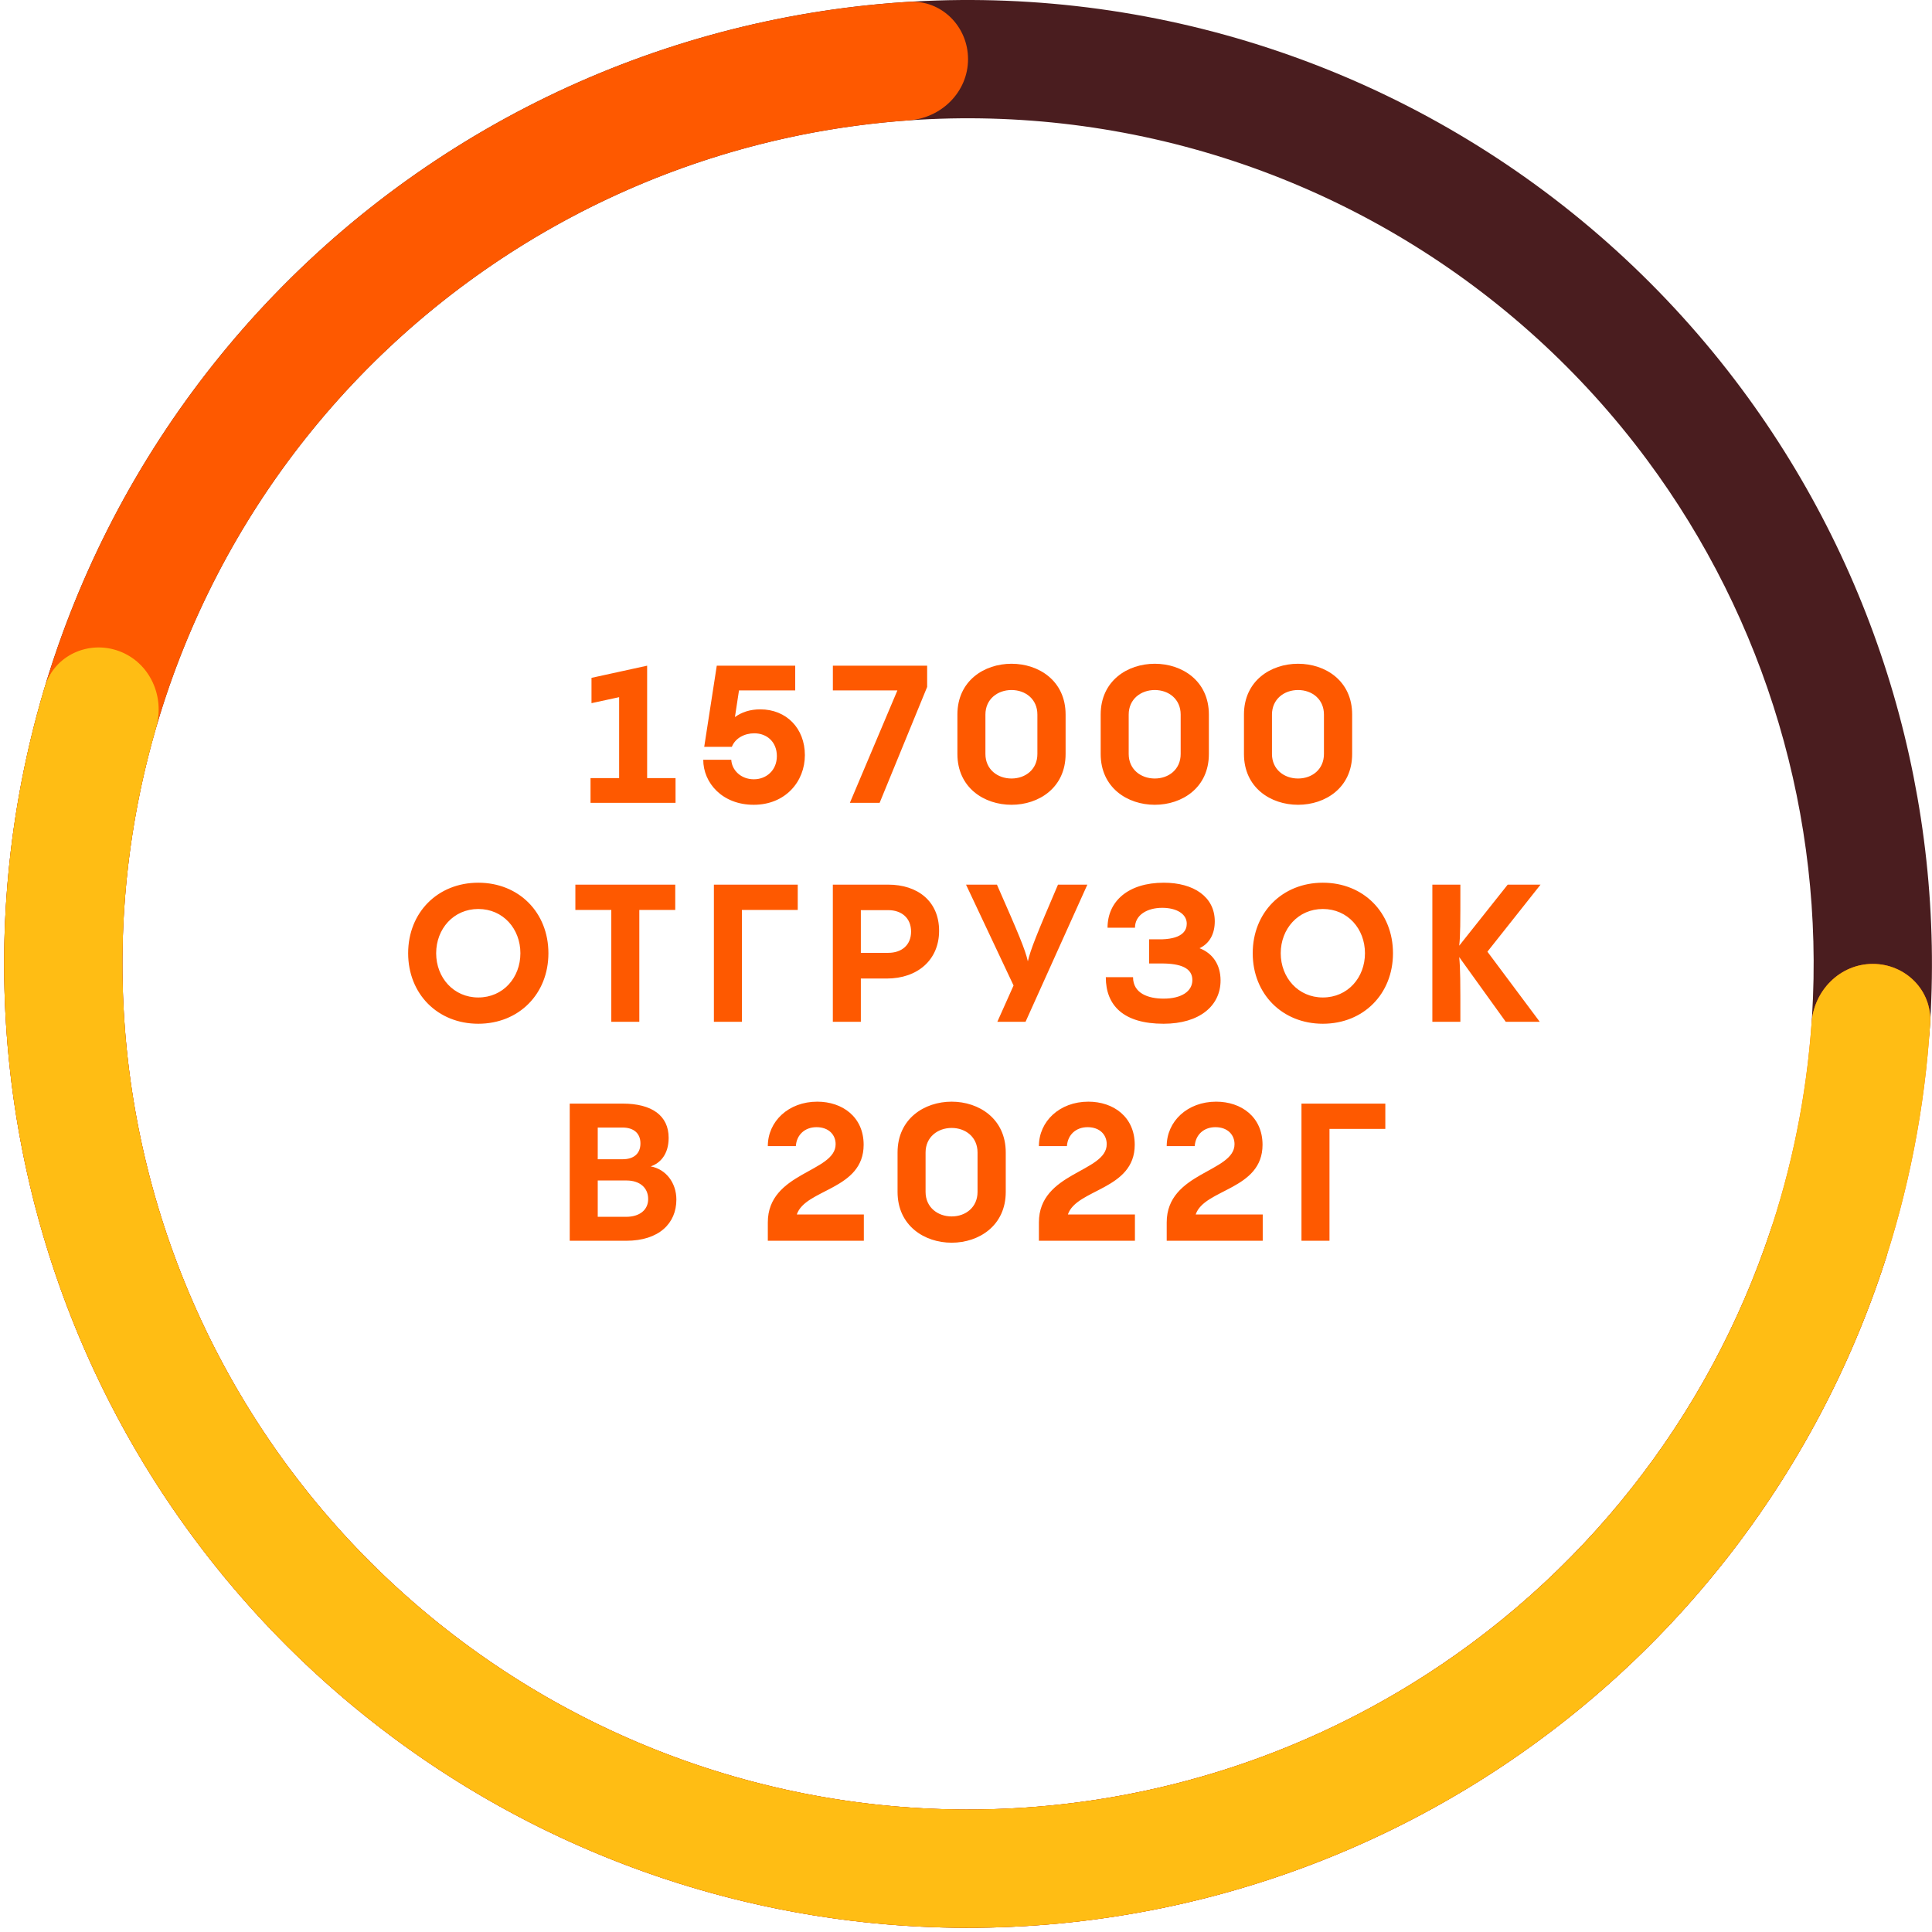 <svg width="450" height="450" viewBox="0 0 450 450" fill="none" xmlns="http://www.w3.org/2000/svg">
<path d="M150.732 181.24V155.05L137.772 157.885V163.78L144.207 162.385V181.24H137.547V187H157.347V181.24H150.732ZM177.076 165.22C174.691 165.22 172.711 165.895 171.181 167.02L172.126 160.81H185.221V155.05H166.951L164.026 173.95H170.461C171.271 171.88 173.476 170.8 175.681 170.8C178.651 170.8 180.946 172.825 180.946 176.11C180.946 179.44 178.471 181.51 175.591 181.51C172.576 181.51 170.461 179.395 170.326 176.965H163.801C163.801 182.365 168.256 187.45 175.546 187.45C182.926 187.45 187.471 182.05 187.471 175.885C187.471 169.675 183.196 165.22 177.076 165.22ZM193.991 160.81H209.021L197.951 187H204.881L215.951 160V155.05H193.991V160.81ZM235.598 187.45C241.943 187.45 248.198 183.49 248.198 175.615V166.435C248.198 158.56 241.943 154.6 235.598 154.6C229.253 154.6 222.998 158.56 222.998 166.435V175.615C222.998 183.49 229.253 187.45 235.598 187.45ZM235.598 181.33C232.358 181.33 229.523 179.215 229.523 175.615V166.435C229.523 162.835 232.358 160.72 235.598 160.72C238.838 160.72 241.628 162.835 241.628 166.435V175.615C241.628 179.215 238.838 181.33 235.598 181.33ZM268.97 187.45C275.315 187.45 281.57 183.49 281.57 175.615V166.435C281.57 158.56 275.315 154.6 268.97 154.6C262.625 154.6 256.37 158.56 256.37 166.435V175.615C256.37 183.49 262.625 187.45 268.97 187.45ZM268.97 181.33C265.73 181.33 262.895 179.215 262.895 175.615V166.435C262.895 162.835 265.73 160.72 268.97 160.72C272.21 160.72 275 162.835 275 166.435V175.615C275 179.215 272.21 181.33 268.97 181.33ZM302.342 187.45C308.687 187.45 314.942 183.49 314.942 175.615V166.435C314.942 158.56 308.687 154.6 302.342 154.6C295.997 154.6 289.742 158.56 289.742 166.435V175.615C289.742 183.49 295.997 187.45 302.342 187.45ZM302.342 181.33C299.102 181.33 296.267 179.215 296.267 175.615V166.435C296.267 162.835 299.102 160.72 302.342 160.72C305.582 160.72 308.372 162.835 308.372 166.435V175.615C308.372 179.215 305.582 181.33 302.342 181.33ZM111.4 238.45C120.85 238.45 127.735 231.52 127.735 222.025C127.735 212.53 120.85 205.6 111.4 205.6C101.95 205.6 95.065 212.53 95.065 222.025C95.065 231.52 101.95 238.45 111.4 238.45ZM111.4 232.33C105.64 232.33 101.59 227.695 101.59 222.025C101.59 216.355 105.64 211.72 111.4 211.72C117.205 211.72 121.21 216.355 121.21 222.025C121.21 227.695 117.205 232.33 111.4 232.33ZM148.909 238V211.945H157.279V206.05H134.014V211.945H142.384V238H148.909ZM185.809 206.05H166.279V238H172.804V211.945H185.809V206.05ZM193.982 206.05V238H200.507V227.92H206.537C213.692 227.92 218.732 223.6 218.732 216.805C218.732 209.875 213.692 206.05 206.897 206.05H193.982ZM200.507 221.935V211.99H206.897C209.957 211.99 212.207 213.79 212.207 216.985C212.207 220.18 209.957 221.935 206.897 221.935H200.507ZM246.426 206.05C241.431 217.705 240.036 221.17 239.406 223.915C238.776 221.125 237.291 217.615 232.206 206.05H225.006L236.076 229.54L232.296 238H238.866L253.266 206.05H246.426ZM279.388 220.855C281.818 219.73 282.943 217.39 282.943 214.6C282.943 208.885 278.038 205.6 271.063 205.6C262.783 205.6 257.968 209.92 257.968 216.085H264.358C264.358 213.115 267.193 211.45 270.703 211.45C274.078 211.45 276.418 212.89 276.418 215.14C276.418 216.535 275.653 218.605 270.703 218.785H267.643V224.41H270.523C275.068 224.41 277.723 225.49 277.723 228.28C277.723 230.89 275.203 232.6 271.018 232.6C267.463 232.6 263.908 231.385 263.908 227.605H257.563C257.563 234.22 261.703 238.45 271.018 238.45C279.388 238.45 284.293 234.265 284.293 228.37C284.293 224.68 282.448 222.025 279.388 220.855ZM308.117 238.45C317.567 238.45 324.452 231.52 324.452 222.025C324.452 212.53 317.567 205.6 308.117 205.6C298.667 205.6 291.782 212.53 291.782 222.025C291.782 231.52 298.667 238.45 308.117 238.45ZM308.117 232.33C302.357 232.33 298.307 227.695 298.307 222.025C298.307 216.355 302.357 211.72 308.117 211.72C313.922 211.72 317.927 216.355 317.927 222.025C317.927 227.695 313.922 232.33 308.117 232.33ZM351.173 206.05L339.878 220.27C340.148 217.885 340.148 215.455 340.148 206.05H333.623V238H340.148C340.148 228.415 340.148 225.715 339.878 222.925L350.723 238H358.643L346.448 221.665L358.823 206.05H351.173ZM145.841 289C153.536 289 157.541 284.905 157.541 279.415C157.541 275.455 155.066 272.305 151.556 271.675C153.716 270.955 155.741 268.93 155.741 265.015C155.741 259.84 151.826 257.05 145.031 257.05H132.701V289H145.841ZM139.226 262.63H145.031C147.506 262.63 149.171 263.89 149.171 266.32C149.171 268.795 147.506 270.01 145.031 270.01H139.226V262.63ZM139.226 274.96H145.931C148.991 274.96 150.971 276.625 150.971 279.28C150.971 281.8 148.991 283.42 145.841 283.42H139.226V274.96ZM185.59 282.88C187.57 276.895 201.16 277.165 201.16 266.635C201.16 260.155 196.21 256.6 190.36 256.6C183.655 256.6 178.84 261.19 178.84 266.95H185.365C185.545 264.295 187.48 262.54 190.18 262.54C193.06 262.54 194.635 264.34 194.635 266.5C194.635 273.07 178.84 272.98 178.84 284.725V289H201.205V282.88H185.59ZM221.659 289.45C228.004 289.45 234.259 285.49 234.259 277.615V268.435C234.259 260.56 228.004 256.6 221.659 256.6C215.314 256.6 209.059 260.56 209.059 268.435V277.615C209.059 285.49 215.314 289.45 221.659 289.45ZM221.659 283.33C218.419 283.33 215.584 281.215 215.584 277.615V268.435C215.584 264.835 218.419 262.72 221.659 262.72C224.899 262.72 227.689 264.835 227.689 268.435V277.615C227.689 281.215 224.899 283.33 221.659 283.33ZM248.731 282.88C250.711 276.895 264.301 277.165 264.301 266.635C264.301 260.155 259.351 256.6 253.501 256.6C246.796 256.6 241.981 261.19 241.981 266.95H248.506C248.686 264.295 250.621 262.54 253.321 262.54C256.201 262.54 257.776 264.34 257.776 266.5C257.776 273.07 241.981 272.98 241.981 284.725V289H264.346V282.88H248.731ZM278.499 282.88C280.479 276.895 294.069 277.165 294.069 266.635C294.069 260.155 289.119 256.6 283.269 256.6C276.564 256.6 271.749 261.19 271.749 266.95H278.274C278.454 264.295 280.389 262.54 283.089 262.54C285.969 262.54 287.544 264.34 287.544 266.5C287.544 273.07 271.749 272.98 271.749 284.725V289H294.114V282.88H278.499ZM322.668 257.05H303.138V289H309.663V262.945H322.668V257.05Z" fill="#FE5900"/>
<path d="M434.39 252.171C441.932 253.169 448.9 247.863 449.434 240.274C453.192 186.91 437.766 133.778 405.677 90.598C370.841 43.721 319.11 12.264 261.462 2.903C203.813 -6.458 144.786 7.013 96.907 40.458C49.028 73.903 16.067 124.689 5.017 182.037C-6.032 239.386 5.701 298.783 37.727 347.623C69.752 396.463 119.548 430.901 176.548 443.629C233.548 456.356 293.264 446.372 343.022 415.794C388.857 387.627 422.92 344.029 439.258 293.089C441.582 285.845 437.084 278.33 429.711 276.454V276.454C422.338 274.579 414.887 279.057 412.502 286.281C397.972 330.28 368.325 367.907 328.598 392.321C284.945 419.147 232.557 427.906 182.552 416.74C132.547 405.575 88.861 375.362 60.766 332.516C32.67 289.669 22.377 237.561 32.07 187.25C41.764 136.938 70.681 92.385 112.684 63.044C154.688 33.703 206.472 21.885 257.046 30.097C307.62 38.31 353.003 65.906 383.564 107.031C411.377 144.457 424.921 190.407 422.063 236.654C421.594 244.247 426.848 251.172 434.39 252.171V252.171Z" fill="#4A1D1F"/>
<path d="M436.213 224.512C443.82 224.512 450.032 230.686 449.565 238.28C447.135 277.844 434.264 316.15 412.151 349.245C387.481 386.166 352.417 414.942 311.393 431.935C270.368 448.928 225.226 453.374 181.675 444.711C138.124 436.048 98.12 414.665 66.721 383.267C35.322 351.868 13.94 311.864 5.277 268.313C-3.386 224.761 1.06 179.619 18.053 138.595C35.046 97.571 63.822 62.507 100.743 37.837C133.838 15.724 172.144 2.853 211.708 0.422C219.302 -0.044 225.475 6.167 225.475 13.775V13.775C225.475 21.383 219.3 27.5 211.711 28.032C177.6 30.421 144.612 41.66 116.049 60.745C83.659 82.387 58.414 113.148 43.506 149.138C28.599 185.128 24.698 224.731 32.298 262.938C39.898 301.145 58.657 336.24 86.202 363.786C113.748 391.331 148.843 410.09 187.05 417.69C225.257 425.29 264.859 421.389 300.849 406.482C336.839 391.574 367.601 366.329 389.243 333.939C408.328 305.376 419.566 272.388 421.956 238.277C422.487 230.688 428.605 224.512 436.213 224.512V224.512Z" fill="#FE5900"/>
<path d="M436.213 224.512C443.82 224.512 450.032 230.686 449.565 238.279C447.84 266.367 440.846 293.923 428.906 319.496C415.02 349.235 394.783 375.569 369.62 396.641C344.456 417.714 314.978 433.013 283.263 441.46C251.547 449.908 218.365 451.3 186.053 445.537C153.742 439.774 123.087 426.996 96.248 408.104C69.408 389.213 47.037 364.666 30.711 336.193C14.384 307.721 4.499 276.015 1.751 243.308C-0.612 215.185 2.352 186.91 10.444 159.958C12.631 152.671 20.594 149.026 27.733 151.656V151.656C34.872 154.286 38.477 162.195 36.352 169.5C29.616 192.657 27.179 216.893 29.205 241.002C31.616 269.695 40.288 297.51 54.611 322.489C68.934 347.467 88.56 369.002 112.105 385.575C135.651 402.149 162.544 413.358 190.891 418.414C219.237 423.47 248.348 422.249 276.172 414.838C303.995 407.427 329.856 394.005 351.931 375.519C374.007 357.032 391.761 333.93 403.942 307.84C414.178 285.918 420.27 262.334 421.956 238.277C422.487 230.687 428.605 224.512 436.213 224.512V224.512Z" fill="#FFBD14"/>
</svg>
